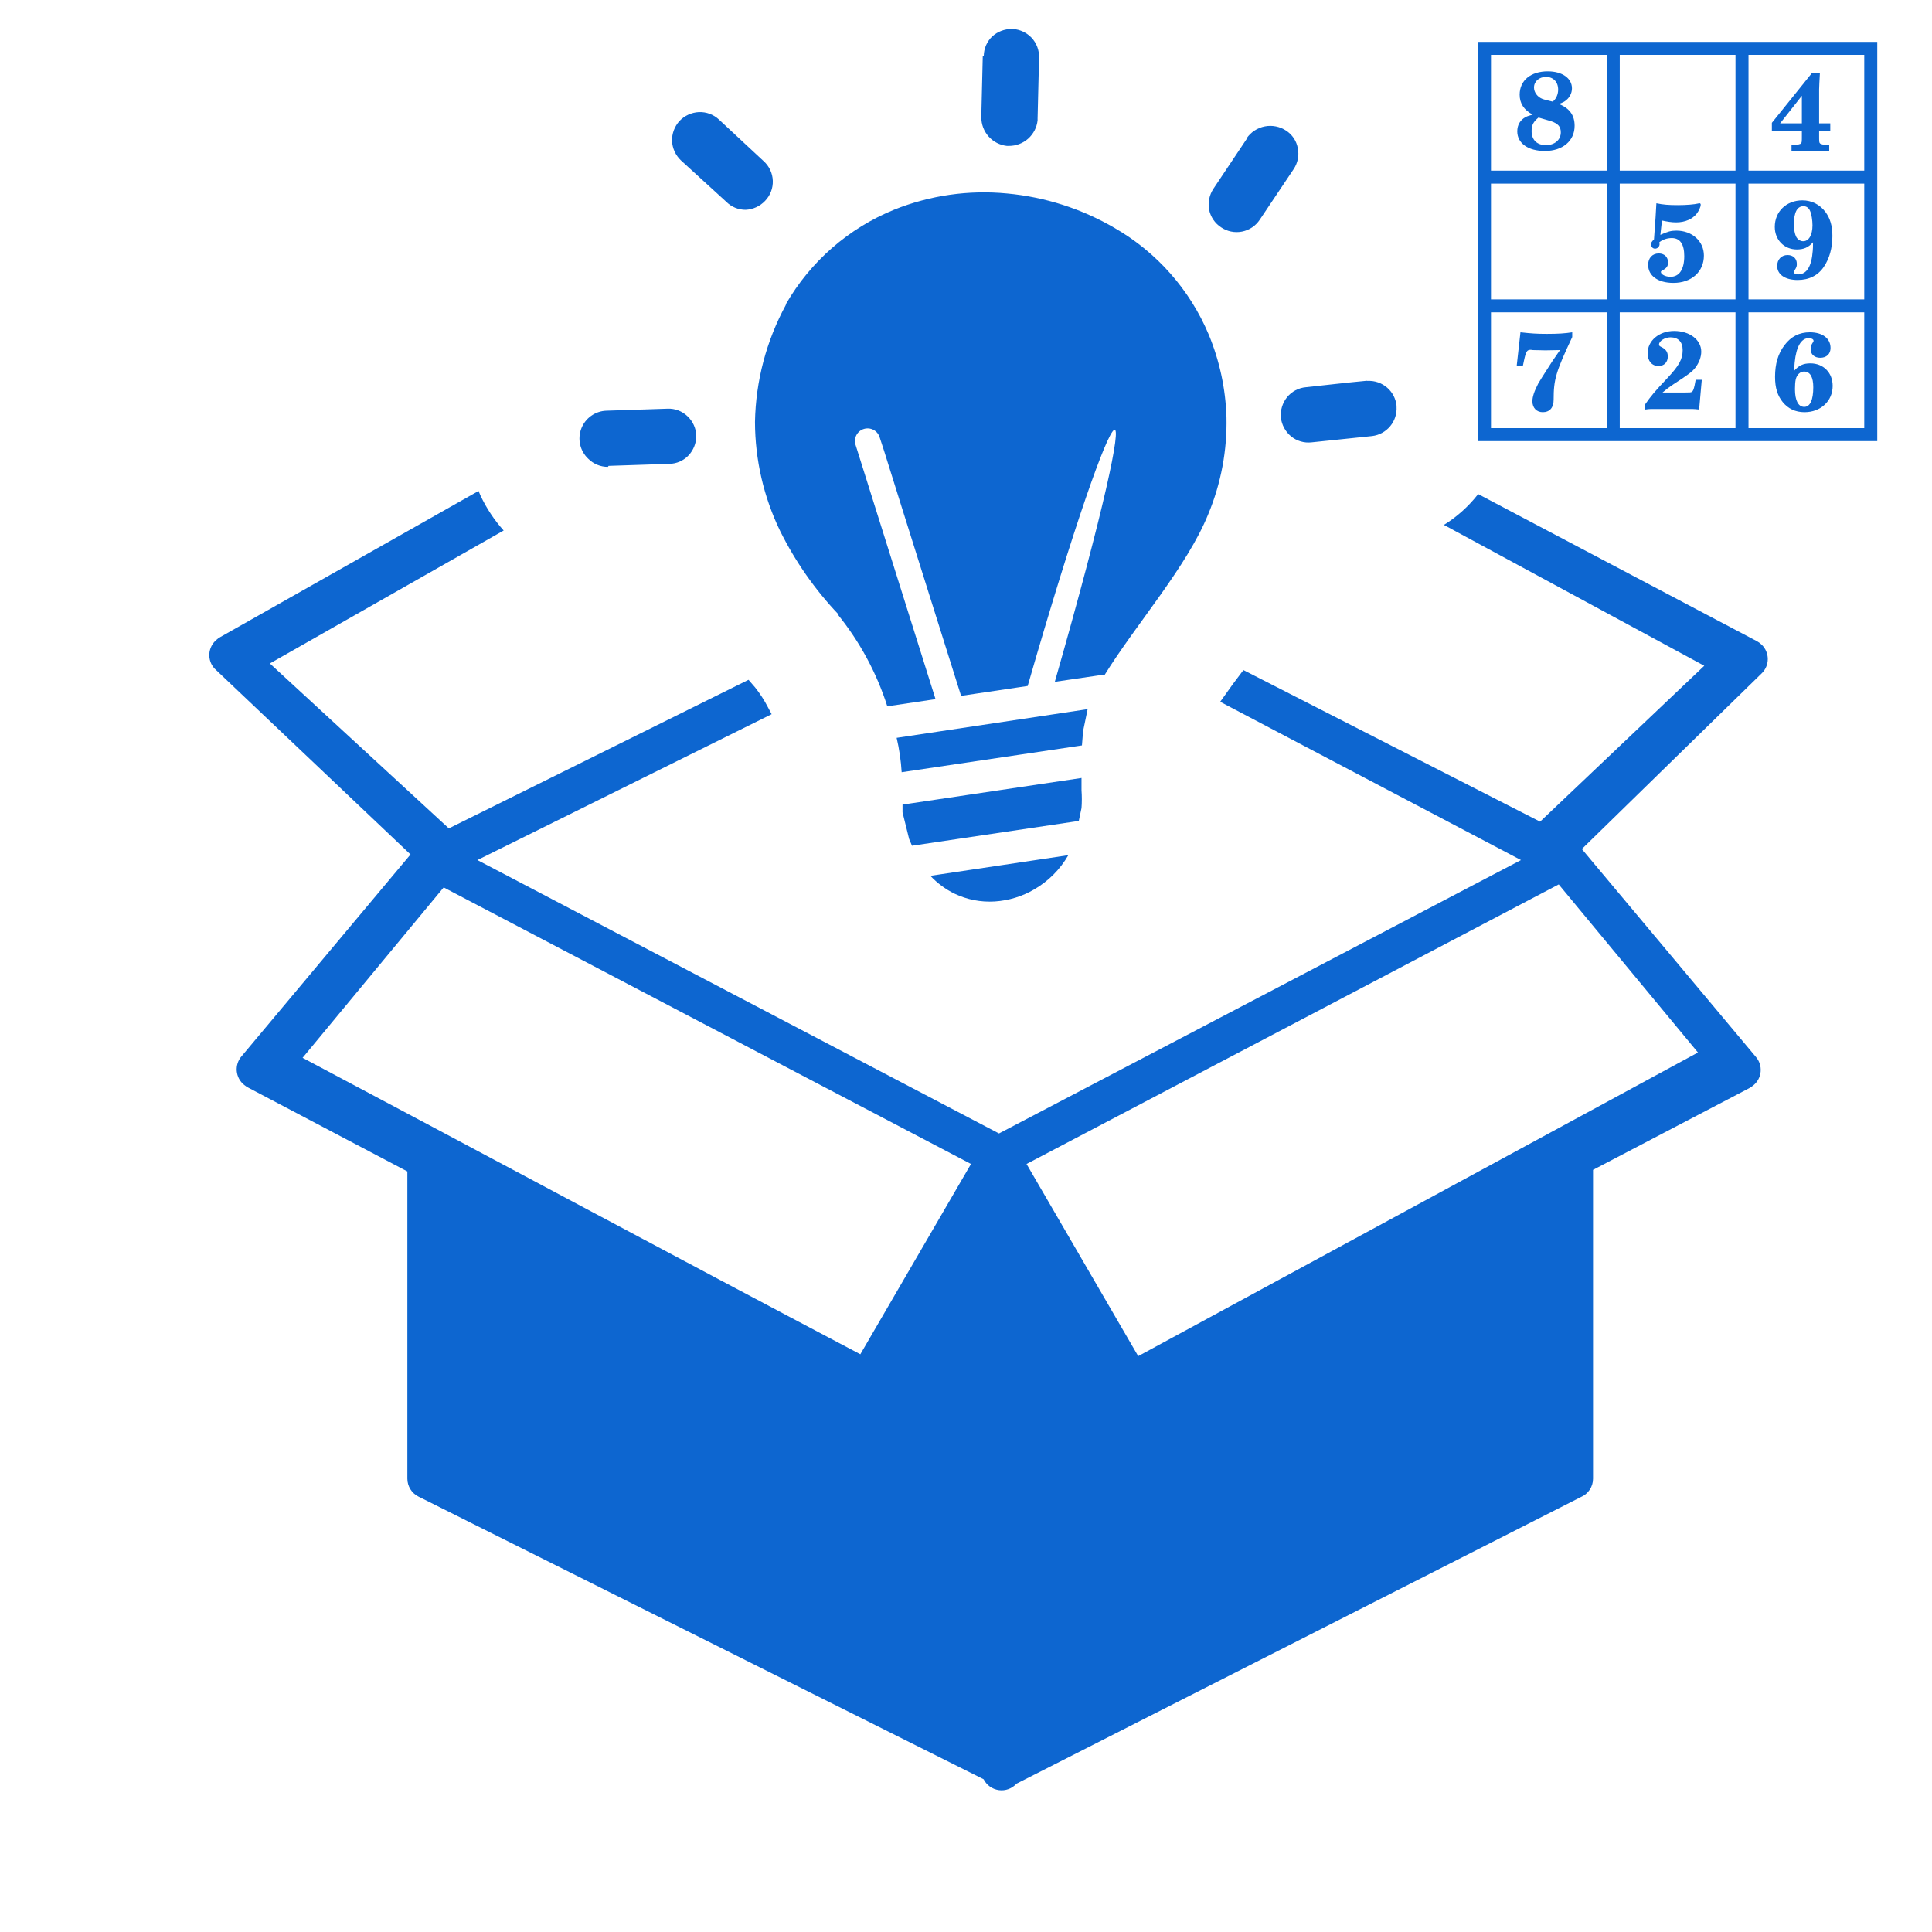 <svg width="600" height="600" viewBox="0 0 600 600" fill="none" xmlns="http://www.w3.org/2000/svg">
<path d="M459 13V137H583V13H459ZM463.04 17.04H498.987V52.987H463.04V17.04ZM503.027 17.04H538.973V52.987H503.027V17.04ZM543.013 17.04H578.96V52.987H543.013V17.04ZM480.684 22.152C475.367 22.152 471.944 24.983 471.944 29.407C471.944 32.116 473.275 34.15 475.984 35.59C474.921 35.933 474.423 36.024 473.84 36.332C472.126 37.224 471.202 38.795 471.202 40.785C471.202 44.489 474.563 46.886 479.777 46.886C485.299 46.886 489.011 43.752 489.011 39.053C489.011 35.829 487.473 33.63 484.146 32.293C485.107 31.915 485.562 31.729 486.043 31.386C487.38 30.46 488.186 29.006 488.186 27.428C488.186 24.273 485.108 22.152 480.684 22.152ZM562.801 22.564L550.269 38.146V40.62H559.585V41.939C559.585 44.1 559.578 44.186 559.338 44.495C559.063 44.838 558.243 44.989 556.699 44.989H556.37V46.886H568.077V44.989H567.665C566.259 44.989 565.466 44.803 565.191 44.495C564.951 44.186 564.944 44.1 564.944 41.939V40.62H568.407V38.311H564.944V27.758C564.944 27.003 565.054 25.102 565.191 22.564H562.801ZM480.106 23.883C482.404 23.883 483.899 25.44 483.899 27.84C483.899 29.247 483.307 30.597 482.415 31.386L482.332 31.468C482.298 31.537 482.236 31.516 482.168 31.55C480.761 31.208 479.686 30.966 479.035 30.726C477.491 30.143 476.396 28.69 476.396 27.181C476.396 25.294 477.98 23.883 480.106 23.883ZM559.585 29.737V38.311H552.824L559.585 29.737ZM477.798 36.497C479.238 36.909 480.898 37.377 481.755 37.652C483.916 38.406 484.723 39.365 484.723 41.114C484.723 43.447 482.782 45.072 480.106 45.072C477.328 45.072 475.654 43.446 475.654 40.702C475.654 38.85 476.186 37.835 477.798 36.497ZM463.04 57.027H498.987V92.973H463.04V57.027ZM503.027 57.027H538.973V92.973H503.027V57.027ZM543.013 57.027H578.96V92.973H543.013V57.027ZM559.75 62.221C554.777 62.221 551.176 65.698 551.176 70.465C551.176 74.513 554.109 77.473 558.019 77.473C560.145 77.473 561.607 76.859 563.048 75.247C563.048 76.757 563.034 77.062 562.965 77.886C562.588 82.79 561.092 85.223 558.348 85.223C557.594 85.223 557.112 84.893 557.112 84.481C557.112 84.276 557.222 84.11 557.359 83.904C557.976 82.91 558.019 82.68 558.019 81.925C558.019 80.279 556.848 79.205 555.133 79.205C553.247 79.205 551.918 80.596 551.918 82.585C551.918 85.26 554.39 86.955 558.266 86.955C561.799 86.955 564.645 85.542 566.428 82.832C568.143 80.294 569.067 77.007 569.067 73.269C569.067 70.147 568.363 67.803 566.923 65.848C565.174 63.516 562.631 62.221 559.75 62.221ZM514.404 63.128C514.267 65.871 514.108 68.407 513.662 74.34C512.908 75.095 512.755 75.358 512.755 75.907C512.755 76.627 513.272 77.226 513.992 77.226C514.747 77.226 515.394 76.579 515.394 75.825C515.394 75.687 515.345 75.453 515.311 75.247C516.34 74.39 517.78 73.928 519.186 73.928C521.759 73.928 523.061 75.83 523.061 79.535C523.061 83.685 521.518 85.965 518.774 85.965C517.231 85.965 515.806 85.202 515.806 84.481C515.806 84.276 515.909 84.158 516.218 83.987C517.556 83.335 518.032 82.679 518.032 81.513C518.032 79.833 516.895 78.71 515.146 78.71C513.157 78.71 511.848 80.129 511.848 82.255C511.848 85.685 514.948 87.862 519.681 87.862C525.306 87.862 529.162 84.412 529.162 79.37C529.162 74.911 525.527 71.62 520.588 71.62C518.976 71.62 517.905 71.91 515.641 72.939L516.136 68.487C517.748 68.83 519.168 69.064 520.505 69.064C523.352 69.064 525.633 68.024 526.936 66.343C527.588 65.486 528.173 64.294 528.173 63.54C528.173 63.334 528.015 63.128 527.843 63.128C527.706 63.128 527.554 63.142 527.348 63.21C526.217 63.484 523.758 63.705 521.082 63.705C518.236 63.705 516.531 63.574 514.404 63.128ZM560.08 64.035C560.972 64.035 561.729 64.524 562.141 65.519C562.587 66.513 562.883 68.393 562.883 69.971C562.883 72.989 561.747 74.918 559.997 74.918C559.037 74.918 558.183 74.291 557.771 73.433C557.394 72.61 557.112 71.356 557.112 69.641C557.112 65.903 558.159 64.035 560.08 64.035ZM463.04 97.013H498.987V132.96H463.04V97.013ZM503.027 97.013H538.973V132.96H503.027V97.013ZM543.013 97.013H578.96V132.96H543.013V97.013ZM519.928 102.785C515.264 102.785 511.684 105.8 511.684 109.71C511.684 112.111 513.006 113.668 515.064 113.668C516.847 113.668 517.949 112.483 517.949 110.699C517.949 109.225 517.301 108.403 515.723 107.649C515.346 107.477 515.229 107.264 515.229 106.989C515.229 105.892 517.059 104.763 518.774 104.763C521.175 104.763 522.566 106.183 522.566 108.721C522.566 111.567 521.42 113.584 517.785 117.46C513.943 121.507 512.656 123.07 510.941 125.54V127.189C511.833 127.086 512.193 127.024 512.673 127.024H525.617C526.2 127.024 526.649 127.086 527.678 127.189L528.503 117.955H526.606L526.277 119.686C525.968 121.058 525.727 121.493 525.452 121.665C525.109 121.905 525.057 121.878 522.896 121.912H516.301C517.501 120.883 518.343 120.248 519.681 119.356C524.448 116.27 525.529 115.431 526.524 114.162C527.69 112.619 528.338 110.827 528.338 109.215C528.338 105.546 524.764 102.785 519.928 102.785ZM472.191 103.197L471.037 113.503L472.934 113.668L473.263 112.101C473.915 109.083 474.206 108.638 475.407 108.638C475.578 108.638 475.744 108.686 475.984 108.721C477.116 108.755 478.913 108.803 479.941 108.803C480.079 108.803 481.595 108.789 484.476 108.721L482.085 112.184C479.341 116.436 477.887 118.766 477.715 119.109C476.446 121.578 475.902 123.227 475.902 124.633C475.902 126.657 477.196 128.013 479.117 128.013C481.278 128.013 482.497 126.608 482.497 124.138C482.497 117.828 483.158 115.553 488.269 104.681V103.197C486.108 103.54 483.969 103.691 480.436 103.691C477.281 103.691 475.587 103.574 472.191 103.197ZM562.059 103.197C558.8 103.197 556.215 104.513 554.226 107.154C552.202 109.795 551.258 112.966 551.258 117.048C551.258 120.478 552.037 122.891 553.649 124.88C555.33 126.938 557.597 128.013 560.41 128.013C565.451 128.013 569.149 124.55 569.149 119.851C569.149 115.735 566.271 112.843 562.223 112.843C560.028 112.843 558.635 113.505 557.194 115.152C557.194 114.74 557.29 113.165 557.359 112.513C557.839 107.643 559.396 105.011 561.729 105.011C562.586 105.011 563.213 105.355 563.213 105.835C563.213 106.041 563.205 106.104 562.965 106.412C562.52 106.995 562.306 107.787 562.306 108.473C562.306 110.017 563.49 111.112 565.274 111.112C567.229 111.112 568.489 109.948 568.489 108.061C568.489 105.112 566.003 103.197 562.059 103.197ZM560.41 115.399C562.193 115.467 563.13 117.176 563.13 120.263C563.13 124.242 562.145 126.364 560.327 126.364C558.475 126.364 557.441 124.373 557.441 120.84C557.441 119.64 557.517 118.579 557.689 117.79C558.066 116.315 559.106 115.33 560.41 115.399Z" fill="#0D66D0"/>
<path d="M301.551 361.484L137.786 275.599L93.971 328.509C152.674 359.659 208.436 389.608 267.184 420.58L301.551 361.484ZM331.772 265.586C329.236 270.003 325.576 273.672 321.163 276.222C317.44 278.402 313.257 279.682 308.95 279.96C304.619 280.237 300.289 279.394 296.38 277.512C293.587 276.135 291.065 274.266 288.936 271.994L331.772 265.586ZM260.454 190.871C253.147 183.19 247.032 174.46 242.312 164.972C237.172 154.388 234.49 142.782 234.467 131.019C234.702 118.323 237.988 105.87 244.05 94.707V94.484C251.672 81.22 263.518 70.882 277.704 65.114C288.81 60.662 300.825 58.938 312.739 60.086C324.534 61.173 335.947 64.834 346.169 70.81C359.257 78.352 369.511 89.965 375.365 103.874C378.752 112.027 380.625 120.728 380.892 129.55C381.128 139.876 379.2 150.138 375.231 159.677C368.59 176.053 352.944 193.63 342.96 209.739C342.4 209.631 341.825 209.631 341.266 209.739L327.582 211.742C358.783 102.672 348.309 111.795 319.157 213.032L298.475 216.103L280.021 157.452L274.583 140.097L273.202 135.869C272.912 134.872 272.237 134.03 271.326 133.53C270.415 133.029 269.342 132.91 268.343 133.199C267.344 133.488 266.501 134.162 266 135.072C265.498 135.981 265.379 137.052 265.669 138.05L290.541 217.126L275.564 219.351C272.242 208.956 267.013 199.268 260.142 190.782L260.454 190.871ZM305.518 17.322C305.536 16.186 305.782 15.065 306.241 14.025C306.7 12.986 307.364 12.049 308.192 11.27C309.834 9.802 311.962 8.994 314.165 9H314.7C316.832 9.188 318.826 10.136 320.316 11.67C321.106 12.499 321.721 13.477 322.127 14.547C322.533 15.617 322.72 16.757 322.679 17.9C322.701 18.047 322.701 18.198 322.679 18.345L322.233 36.768V37.391C321.99 39.578 320.945 41.598 319.299 43.06C317.653 44.523 315.522 45.325 313.318 45.312H312.694C310.504 45.07 308.48 44.026 307.015 42.383C305.55 40.739 304.747 38.612 304.76 36.412V35.967L305.206 17.41L305.518 17.322ZM211.467 49.806C209.797 48.221 208.807 46.053 208.703 43.755C208.653 41.472 209.483 39.258 211.021 37.569C212.598 35.912 214.752 34.924 217.039 34.81C218.181 34.763 219.321 34.943 220.392 35.34C221.464 35.737 222.445 36.344 223.279 37.124L237.141 50.029C238.004 50.8 238.702 51.737 239.194 52.783C239.685 53.83 239.96 54.965 240.001 56.12C240.043 57.275 239.851 58.426 239.436 59.506C239.021 60.585 238.392 61.569 237.587 62.4C236.011 64.057 233.856 65.045 231.57 65.159C230.451 65.163 229.343 64.945 228.31 64.517C227.277 64.089 226.339 63.46 225.552 62.667L211.467 49.806ZM188.779 144.992C187.654 144.994 186.54 144.776 185.499 144.348C184.459 143.921 183.514 143.292 182.717 142.5C181.459 141.332 180.578 139.817 180.186 138.147C179.794 136.478 179.909 134.729 180.517 133.125C181.124 131.521 182.196 130.134 183.596 129.141C184.996 128.148 186.661 127.593 188.378 127.548L207.322 126.925C208.46 126.879 209.597 127.064 210.662 127.47C211.727 127.875 212.698 128.492 213.517 129.283C215.184 130.848 216.162 133.008 216.236 135.291V135.602C216.175 137.752 215.336 139.807 213.874 141.387C213.102 142.213 212.171 142.875 211.137 143.334C210.104 143.792 208.988 144.038 207.857 144.057H207.723L189.002 144.68L188.779 144.992ZM424.53 118.292H424.797C426.992 118.202 429.139 118.954 430.797 120.394C432.454 121.833 433.497 123.852 433.712 126.035C433.712 126.035 433.712 126.302 433.712 126.346C433.842 128.538 433.13 130.696 431.723 132.382C430.315 134.069 428.317 135.157 426.134 135.424L407.28 137.382C406.153 137.507 405.013 137.406 403.926 137.085C402.839 136.764 401.827 136.23 400.95 135.513C399.183 134.05 398.049 131.961 397.785 129.684C397.589 127.41 398.275 125.148 399.702 123.365C400.428 122.472 401.327 121.736 402.346 121.201C403.365 120.665 404.483 120.342 405.63 120.25C411.915 119.582 418.245 118.826 424.53 118.247V118.292ZM387.177 42.909C388.503 41.004 390.522 39.692 392.803 39.252C395.085 38.811 397.448 39.277 399.39 40.55C400.344 41.163 401.16 41.965 401.789 42.907C402.418 43.849 402.846 44.91 403.045 46.024C403.271 47.138 403.273 48.287 403.051 49.402C402.83 50.517 402.388 51.577 401.753 52.521L391.233 68.229C390.604 69.18 389.792 69.997 388.844 70.632C387.896 71.266 386.831 71.706 385.711 71.926C384.59 72.145 383.438 72.14 382.32 71.91C381.202 71.681 380.14 71.231 379.198 70.588C378.25 69.964 377.435 69.16 376.8 68.22C376.165 67.281 375.723 66.225 375.499 65.114C375.089 62.858 375.568 60.53 376.836 58.617L387.355 42.864L387.177 42.909ZM337.745 220.375L336.363 227.05L336.006 231.5L280.021 239.821C279.801 236.224 279.279 232.651 278.461 229.141L337.745 220.241V220.375ZM335.872 241.646V244.449V245.428C336.006 247.265 336.006 249.109 335.872 250.946L335.026 254.951L283.231 262.649L282.339 260.558L280.289 252.281V249.878L335.917 241.601L335.872 241.646ZM239.638 221.799L148.261 267.099L310.243 352.005L472.357 267.099L379.332 218.15H378.797L382.809 212.543L386.152 208.093L478.286 255.173L529.278 206.758L448.421 163.014C452.391 160.549 455.905 157.417 458.807 153.758L459.074 153.447L545.592 199.104C546.145 199.404 546.655 199.778 547.108 200.216C547.706 200.793 548.182 201.484 548.507 202.249C548.832 203.013 549 203.836 549 204.666C549 205.497 548.832 206.319 548.507 207.083C548.182 207.848 547.706 208.539 547.108 209.116L491.257 263.673L545.28 328.198C545.83 328.827 546.247 329.561 546.505 330.355C546.763 331.149 546.857 331.987 546.782 332.819C546.707 333.65 546.465 334.458 546.068 335.194C545.672 335.929 545.131 336.577 544.478 337.098C544.09 337.42 543.672 337.703 543.23 337.943L494.733 363.308V459.206C494.738 460.434 494.376 461.637 493.693 462.659C493.01 463.681 492.038 464.478 490.9 464.946L315.681 553.946C315 554.698 314.147 555.272 313.194 555.621C312.241 555.969 311.218 556.08 310.212 555.944C309.207 555.808 308.25 555.429 307.424 554.841C306.598 554.252 305.929 553.472 305.473 552.566L129.942 464.768C128.91 464.249 128.042 463.454 127.436 462.472C126.831 461.49 126.51 460.359 126.509 459.206V363.798L77.077 337.765C76.634 337.525 76.216 337.242 75.829 336.92C75.175 336.399 74.634 335.751 74.238 335.016C73.842 334.28 73.599 333.472 73.524 332.641C73.449 331.809 73.544 330.971 73.802 330.177C74.06 329.383 74.477 328.649 75.027 328.02L127.49 265.364L66.602 207.603C66.042 206.985 65.613 206.261 65.34 205.473C65.067 204.686 64.957 203.852 65.015 203.02C65.073 202.189 65.299 201.378 65.679 200.636C66.059 199.895 66.585 199.237 67.226 198.703C67.571 198.368 67.961 198.084 68.385 197.858L148.618 152.468L149.197 153.847C151.054 157.816 153.487 161.49 156.418 164.75L83.808 206.046L139.391 257.265L232.461 211.119L234.467 213.433C236.024 215.385 237.383 217.486 238.523 219.707L239.638 221.799ZM484.08 274.664L318.801 361.484L353.479 421.158L527.317 326.863L484.08 274.664Z" fill="#0D66D0"/>
</svg>
